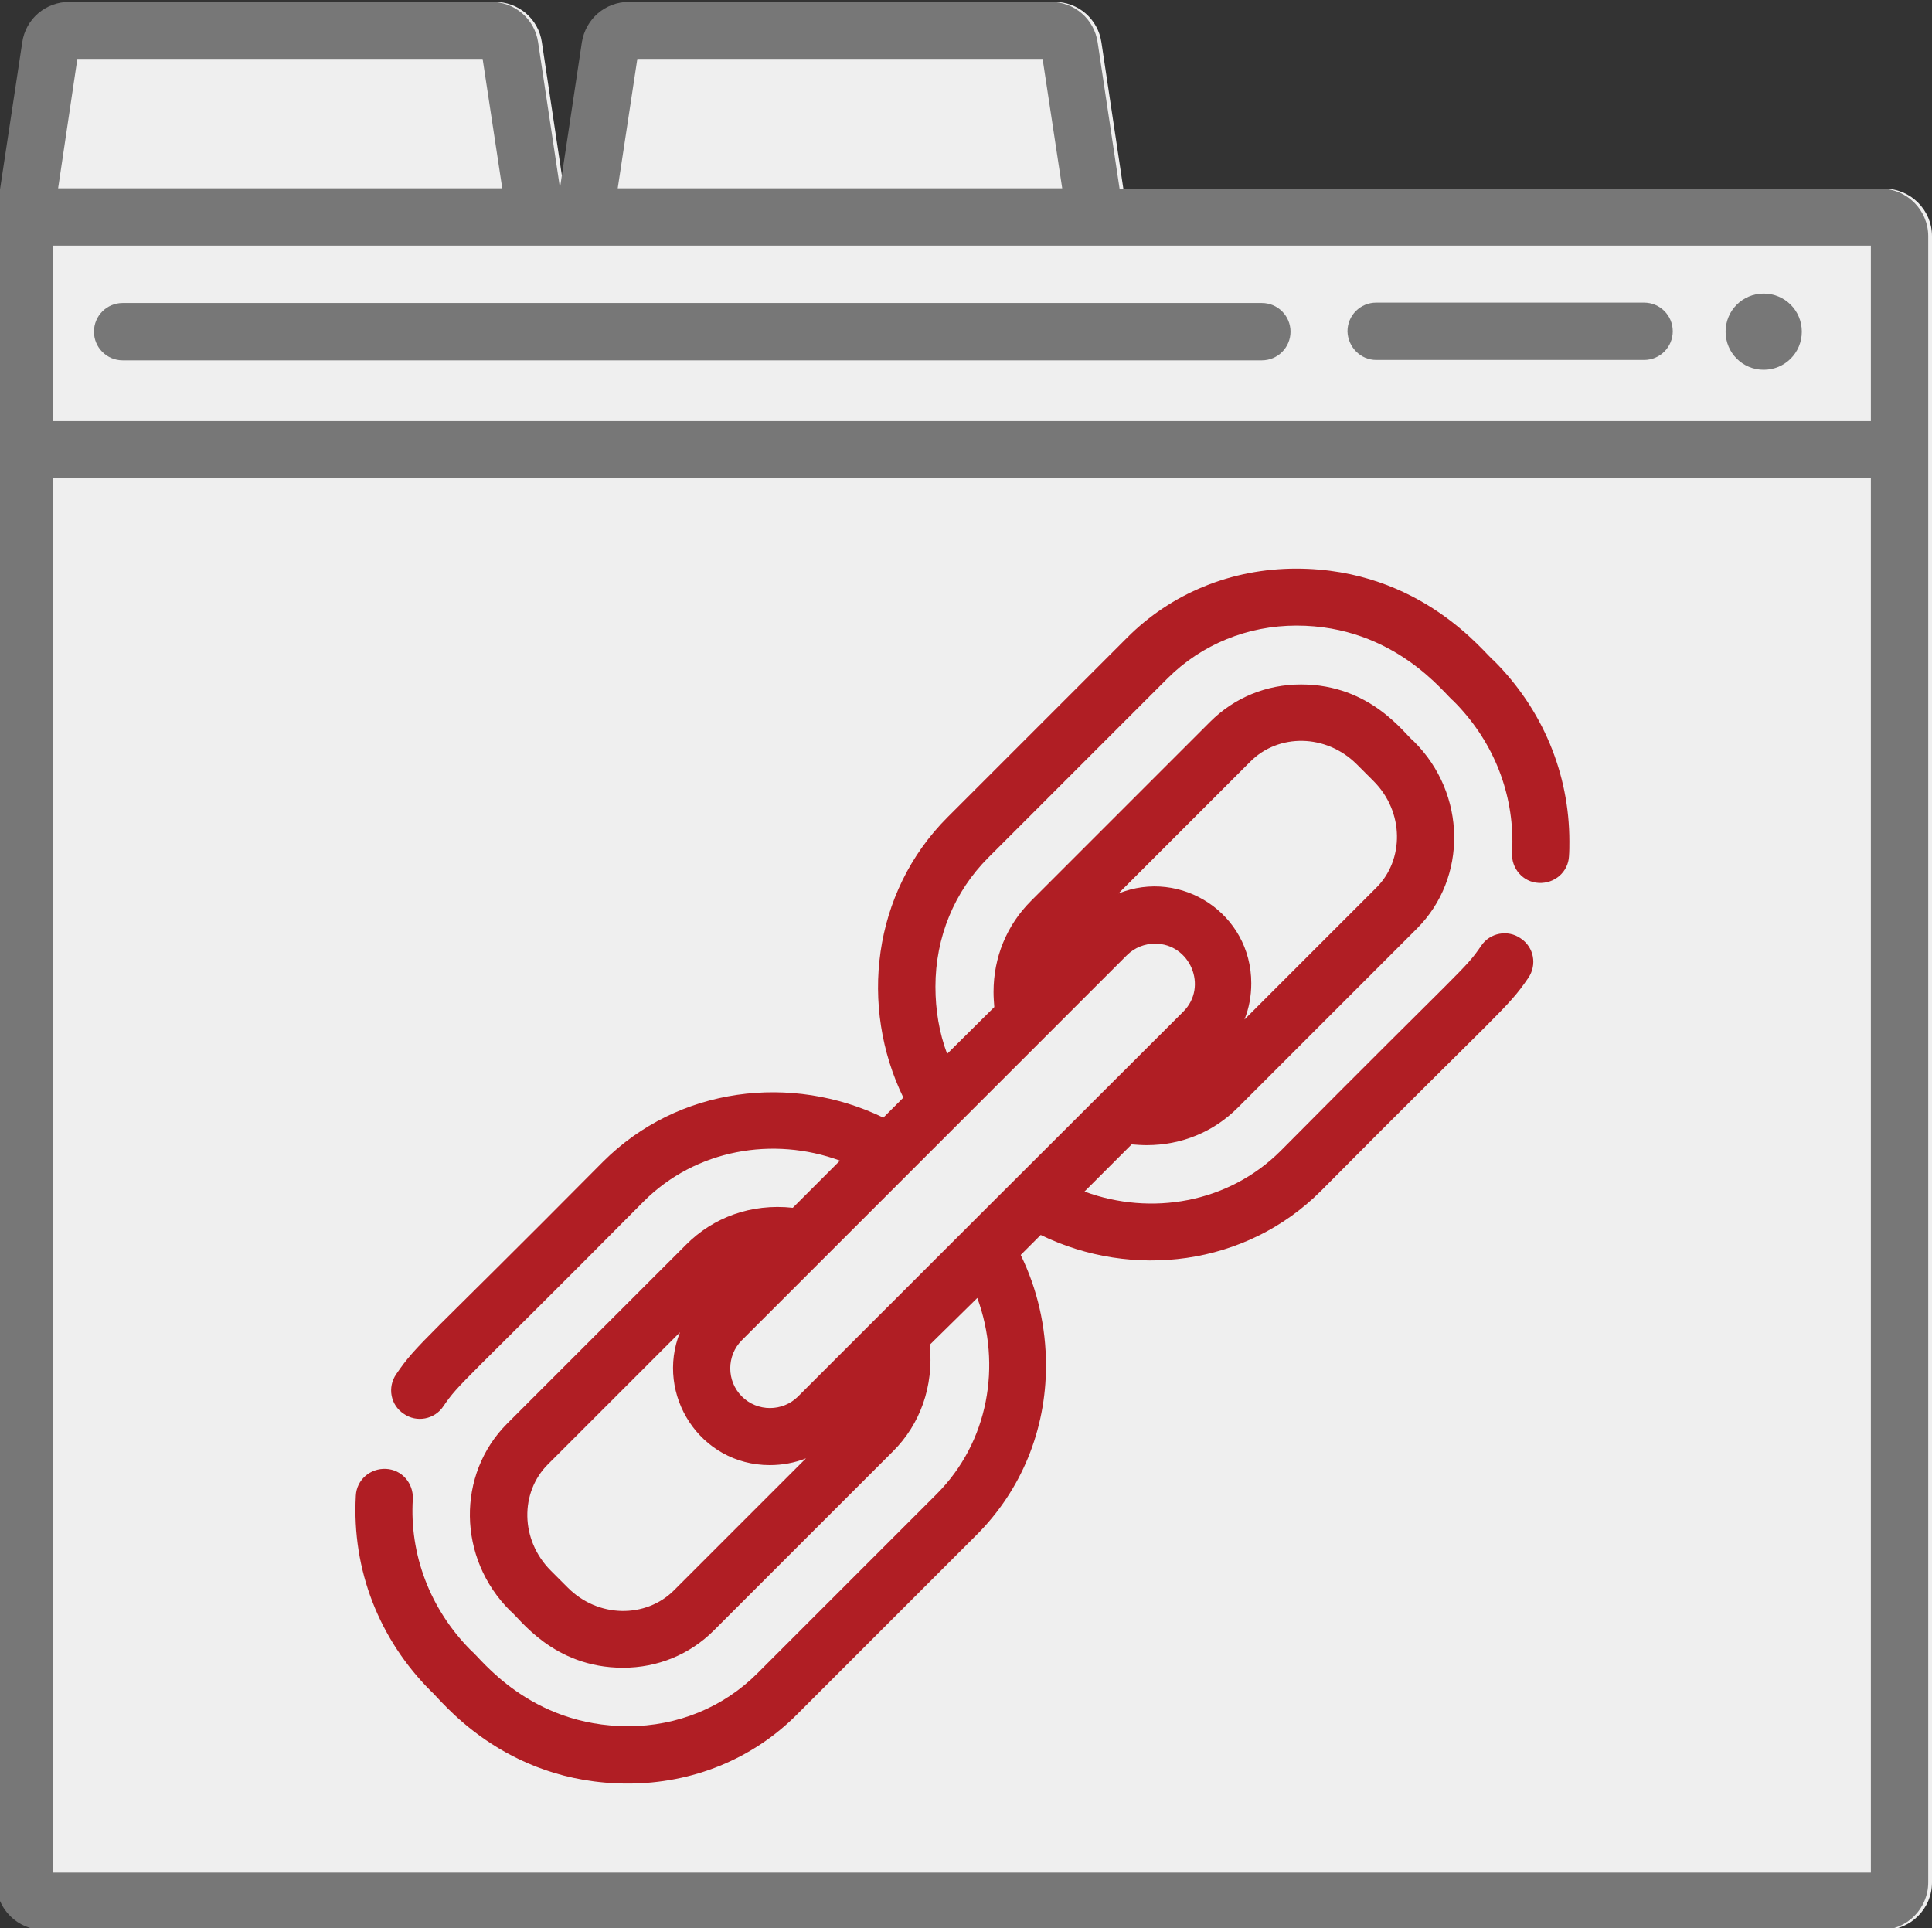 <?xml version="1.0" encoding="utf-8"?>
<!-- Generator: Adobe Illustrator 22.1.0, SVG Export Plug-In . SVG Version: 6.00 Build 0)  -->
<svg version="1.1" id="Layer_1" xmlns="http://www.w3.org/2000/svg" xmlns:xlink="http://www.w3.org/1999/xlink" x="0px" y="0px"
	 viewBox="0 0 512 511" style="enable-background:new 0 0 512 511;" xml:space="preserve">
<rect x="0" y="0" width="512" height="511" fill="#333333" stroke="none"/>
<style type="text/css">
	.st0{fill:#EFEFEF;}
	.st1{fill:#777777;}
	.st2{fill:#B01E24;}
</style>
<path class="st0" d="M499.4,50H297.7l-5.8-38.7C291,5,285.7,0.5,279.4,0.5H167.7c-6.3,0-11.5,4.5-12.5,10.7l-5.8,38.6l-5.8-38.6
	c-0.9-6.2-6.2-10.7-12.5-10.7H19.4C13.1,0.5,7.8,5,6.9,11.2C-0.2,58.2,0,56.6,0,57.4C0,58,0,493.8,0,498.9c0,7,5.7,12.6,12.6,12.6
	h486.8c7,0,12.6-5.7,12.6-12.6V62.6C512,55.6,506.3,50,499.4,50z"/>
<path class="st1" d="M498.4,50H296.7l-5.8-38.7C290,5,284.7,0.5,278.4,0.5H166.7c-6.3,0-11.5,4.5-12.5,10.7l-5.8,38.6l-5.8-38.6
	c-0.9-6.2-6.2-10.7-12.5-10.7H18.4C12.1,0.5,6.8,5,5.9,11.2C-1.2,58.2-1,56.6-1,57.4c0,0.6,0,436.4,0,441.5c0,7,5.7,12.6,12.6,12.6
	h486.8c7,0,12.6-5.7,12.6-12.6V62.6C511,55.6,505.3,50,498.4,50z M168.9,15.6h107.4l5.2,34.3H163.7L168.9,15.6z M20.5,15.6h107.4
	l5.2,34.3H15.4L20.5,15.6z M495.9,496.3H14.1V126.7h481.7V496.3z M495.9,111.6H14.1V65.1h276.1h205.6V111.6z"/>
<path class="st1" d="M364.7,95.4h71c4.2,0,7.6-3.4,7.6-7.6c0-4.2-3.4-7.6-7.6-7.6h-71c-4.2,0-7.6,3.4-7.6,7.6
	C357.2,92,360.6,95.4,364.7,95.4z"/>
<path class="st1" d="M24.9,87.9c0,4.2,3.4,7.6,7.6,7.6h301.9c4.2,0,7.6-3.4,7.6-7.6c0-4.2-3.4-7.6-7.6-7.6H32.5
	C28.3,80.3,24.9,83.7,24.9,87.9z"/>
<path class="st1" d="M477.5,87.9c0,5.6-4.5,10.1-10.1,10.1c-5.6,0-10.1-4.5-10.1-10.1s4.5-10.1,10.1-10.1
	C473,77.8,477.5,82.3,477.5,87.9z"/>
<path class="st2" d="M166.4,472.7c17.1,0,33.1-6.5,44.9-18.4l47.5-47.5c11.9-11.9,18.4-27.8,18.4-44.9c0-10.3-2.3-20.3-6.7-29.3
	l5.3-5.3c24.2,11.8,54.3,8.3,74.3-11.7c47.7-48.1,49.3-48.2,54.9-56.4c2.4-3.5,1.5-8.2-2-10.5c-3.4-2.4-8.2-1.5-10.5,2
	c-4.3,6.3-4.2,5-53.1,54.3c-13.9,13.9-34.4,17.3-52,10.8l12.5-12.5c1.3,0.1,2.7,0.2,4,0.2c9.2,0,17.7-3.5,24.1-9.9l47.5-47.5
	c13.4-13.4,13.2-35.7-0.8-49.6c-2.4-1.8-11.3-15.1-29.9-15.1c-9.2,0-17.7,3.5-24.1,9.9l-47.5,47.5c-6.4,6.4-9.9,14.9-9.9,24.1
	c0,1.4,0.1,2.7,0.2,4L251,279.3c-2.1-5.6-3.1-11.6-3.1-17.8c0-13.1,5-25.2,14-34.2l47.5-47.5c9-9,21.2-14,34.2-14
	c26.1,0,39.4,18.4,41.6,20c10.1,10.1,15.6,23.3,15.6,37.2c0,1,0,2-0.1,3c-0.2,4.2,2.9,7.8,7.1,8c4.2,0.2,7.8-2.9,8-7.1
	c0.1-1.3,0.1-2.6,0.1-3.9c0-18-7.1-35-20-47.9c-2.3-1.6-19.1-24.4-52.4-24.4c-17.1,0-33.1,6.5-44.9,18.4l-47.5,47.5
	c-20,20-23.4,50.2-11.7,74.3l-5.3,5.3c-24.2-11.7-54.3-8.3-74.3,11.7C112,356.1,110.6,356,105,364.2c-2.4,3.5-1.5,8.2,2,10.5
	c3.4,2.4,8.2,1.5,10.5-2c4.3-6.3,4.4-5.2,53.1-54.3c13.8-13.8,34.3-17.3,52-10.8l-12.5,12.5c-11.1-1.2-21.1,2.6-28.2,9.7l-47.5,47.5
	c-13.4,13.4-13.2,35.7,0.8,49.6c2.4,1.8,11.3,15.1,29.9,15.1c9.2,0,17.7-3.5,24.1-9.9l47.5-47.5c7.1-7.1,10.8-17.1,9.7-28.2L259,344
	c6.5,17.8,3,38.2-10.8,52l-47.5,47.5c-9,9-21.2,14-34.2,14c-26.3,0-39.3-18.3-41.6-20c-11-11-16.4-25.6-15.5-40.2
	c0.2-4.2-2.9-7.8-7.1-8c-4.2-0.2-7.8,2.9-8,7.1c-1.1,19.8,6.3,38.2,19.9,51.8C116.4,449.9,133.1,472.7,166.4,472.7z M331.4,201.8
	c7.4-7.4,20-7.4,28.2,0.8l4.4,4.4c8.2,8.2,8.1,20.9,0.8,28.2l-35,35c1.2-3,1.8-6.2,1.8-9.6c0-18.5-18.6-30.5-35.2-23.8L331.4,201.8z
	 M178.6,421.5c-7.4,7.4-20.1,7.4-28.2-0.8l-4.4-4.4c-8.2-8.2-8.2-20.8-0.8-28.2l35-35c-6.6,16.5,5.3,35.2,23.8,35.2
	c3.3,0,6.6-0.6,9.6-1.8L178.6,421.5z M211.5,370.1c-4.1,4.1-10.8,4.1-14.9,0c-4.1-4.1-4.1-10.8,0-14.9c19.8-19.8,83.2-83.2,102-102
	c2.1-2.1,4.8-3.1,7.5-3.1c9.3,0,14.1,11.4,7.5,18C282.9,298.7,241.3,340.3,211.5,370.1z"/>
</svg>
